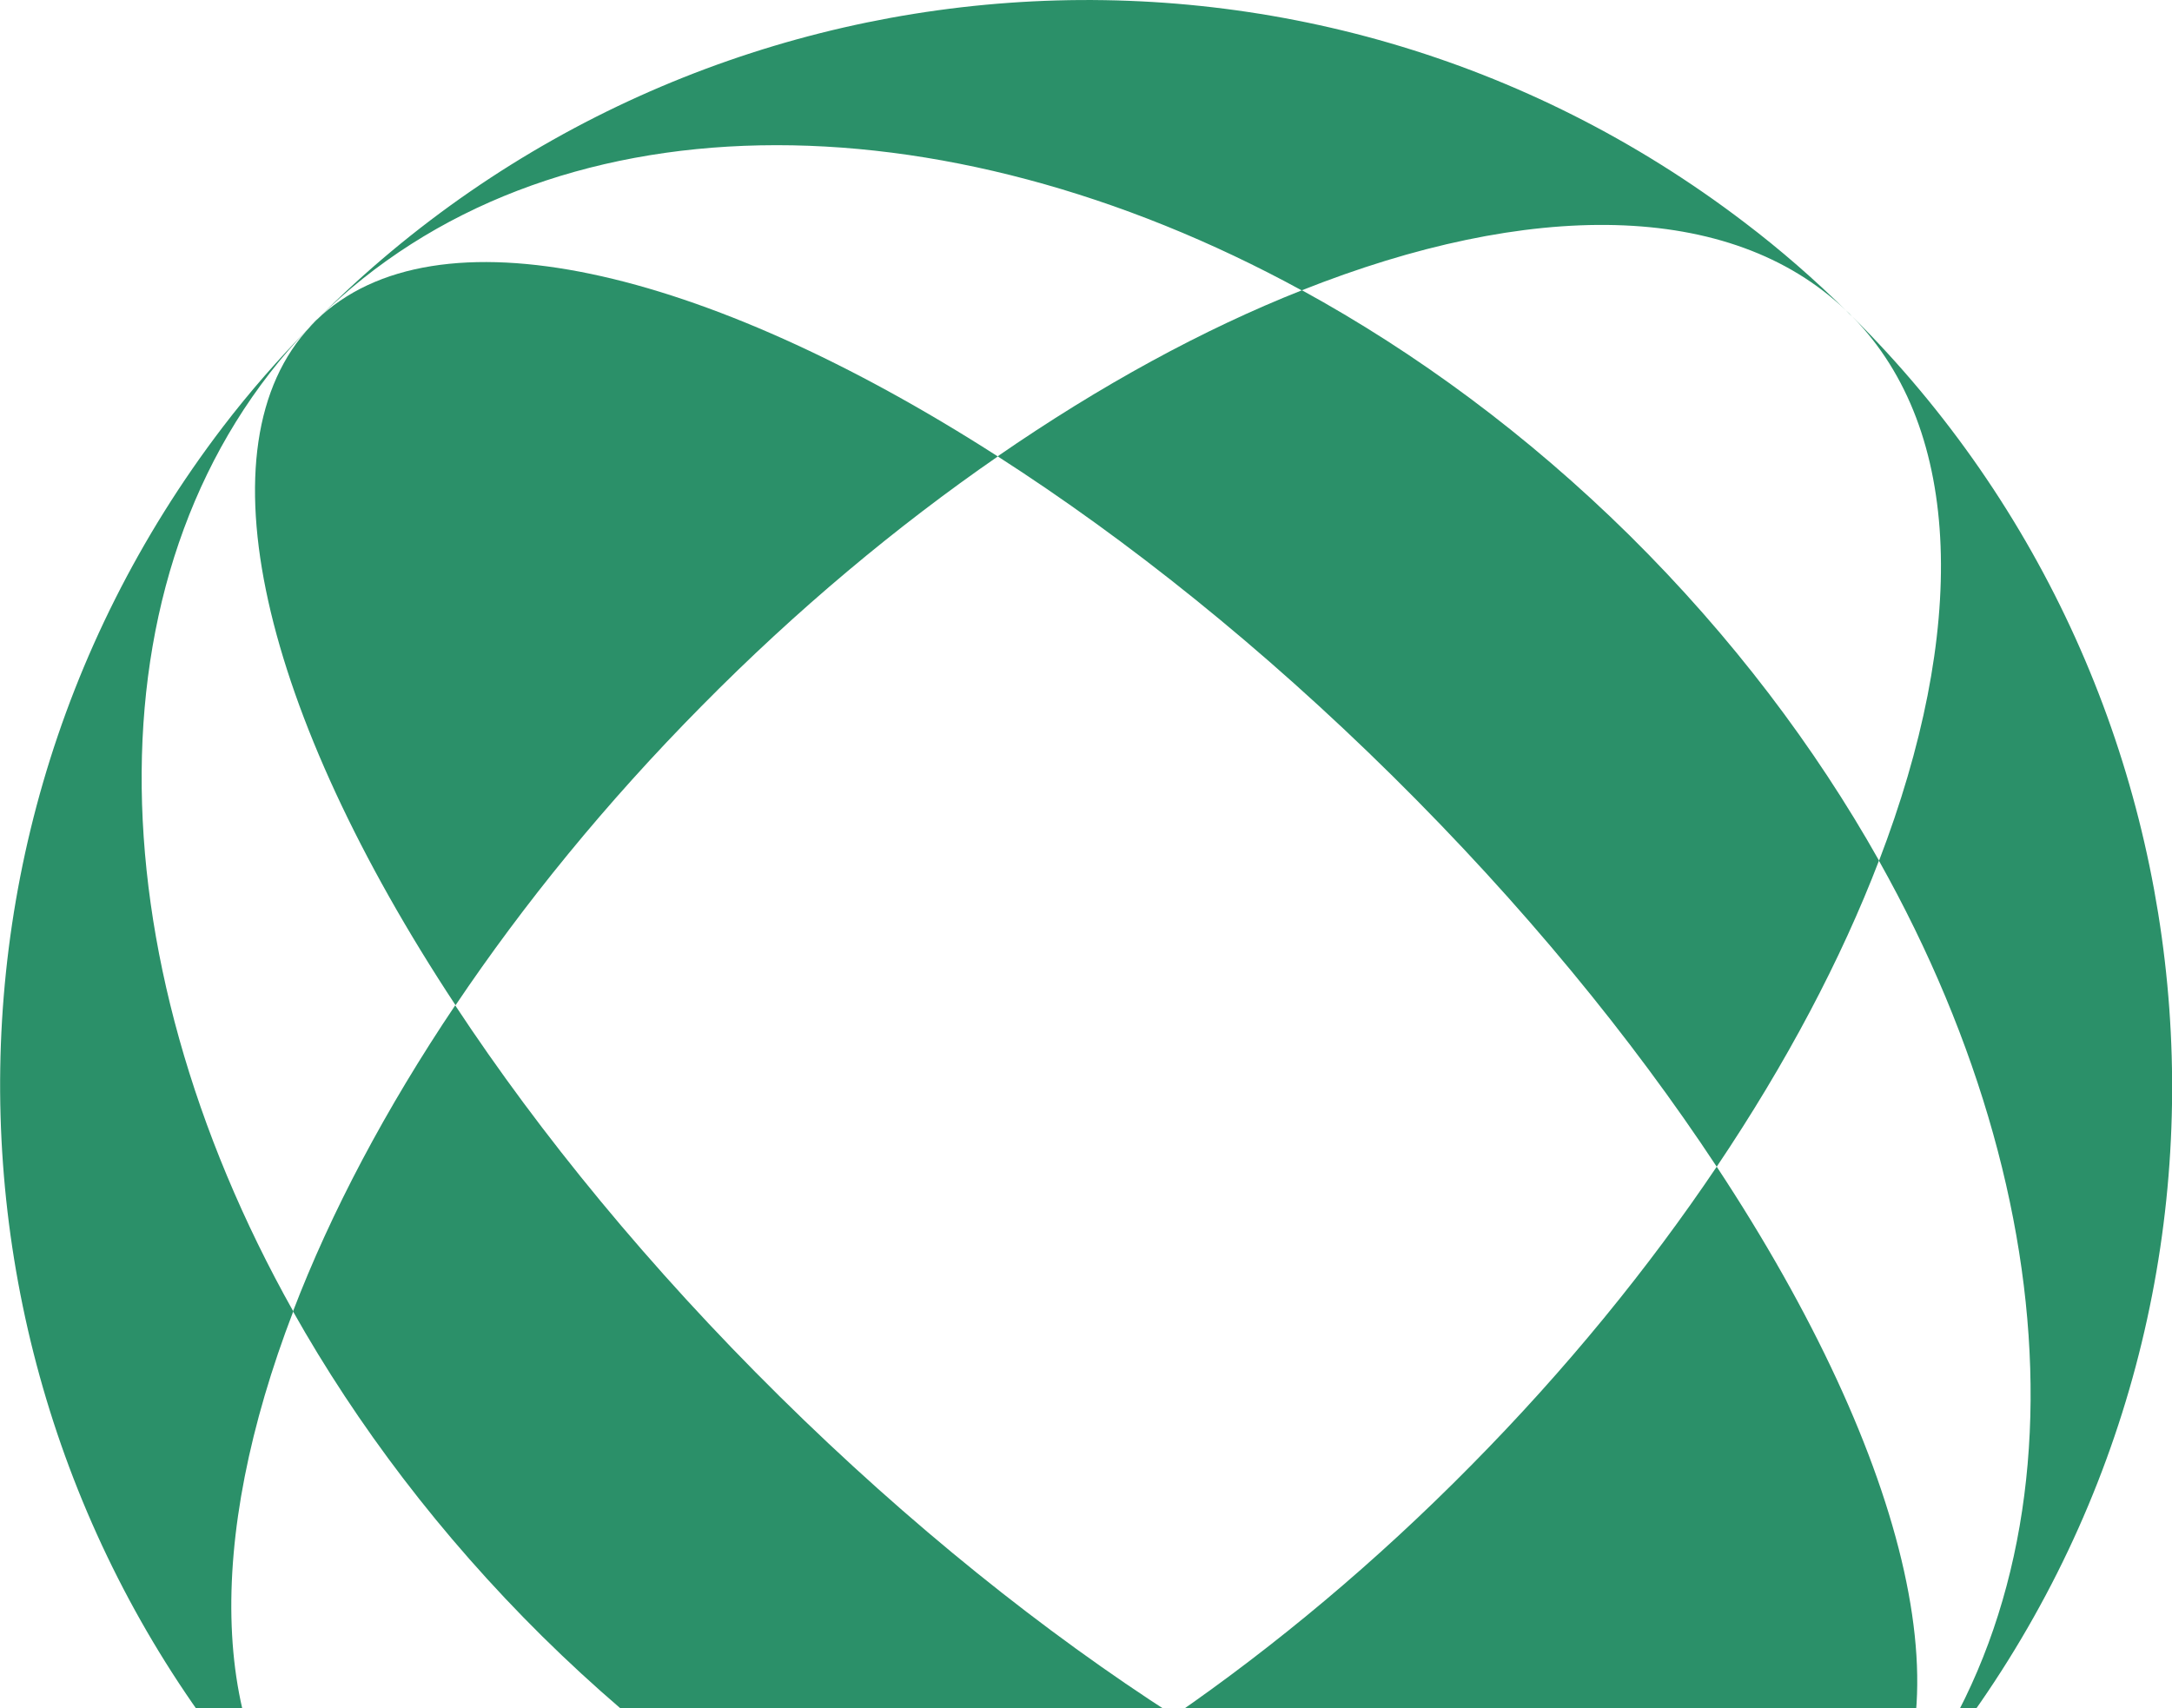 <svg width="342" height="269" viewBox="0 0 342 269" fill="none" xmlns="http://www.w3.org/2000/svg">
<g clip-path="url(#clip0_130_404)">
<path d="M49.366 50.816C49.118 51.064 48.911 51.354 48.662 51.602C48.786 51.478 48.869 51.395 48.993 51.271C49.118 51.147 49.242 50.981 49.366 50.816Z" fill="#2B9069"/>
<path d="M50.07 50.153C49.822 50.401 49.573 50.567 49.366 50.816C49.49 50.691 49.656 50.567 49.78 50.443C49.863 50.36 49.987 50.236 50.07 50.153Z" fill="#2B9069"/>
<path d="M46.177 206.492C14.412 149.92 13.46 88.13 48.662 51.602C43.858 56.531 39.302 61.707 35.036 67.298C-17.601 136.336 -9.608 232.583 50.36 292.178C32.717 274.205 32.386 242.44 46.177 206.492Z" fill="#2B9069"/>
<path d="M291.682 49.863C309.324 67.837 309.655 99.602 295.865 135.549C327.629 192.121 328.582 253.912 293.38 290.439C298.142 285.511 302.739 280.334 307.005 274.743C359.643 205.705 351.65 109.458 291.682 49.863Z" fill="#2B9069"/>
<path d="M204.96 45.721C240.701 31.516 272.466 31.475 290.646 48.869C285.677 43.982 280.376 39.344 274.702 35.037C205.747 -17.56 109.666 -9.65 50.07 50.153C86.142 14.454 148.015 14.619 204.96 45.721Z" fill="#2B9069"/>
<path d="M291.185 49.366C291.185 49.366 290.812 49.035 290.646 48.869C290.978 49.2 291.309 49.532 291.64 49.863C291.475 49.697 291.351 49.532 291.185 49.366Z" fill="#2B9069"/>
<path d="M204.96 45.721C189.471 51.851 173.278 60.672 157.085 71.854C177.544 84.982 198.789 101.962 219.248 122.172C239.707 142.383 256.935 163.421 270.312 183.714C281.287 167.397 289.901 151.08 295.865 135.508C285.801 117.617 272.672 100.223 256.604 84.32C240.535 68.458 222.975 55.537 204.96 45.68V45.721Z" fill="#2B9069"/>
<path d="M71.688 158.286C60.714 174.603 52.099 190.92 46.136 206.492C56.199 224.383 69.328 241.777 85.397 257.68C101.465 273.542 119.025 286.463 137.04 296.32C152.529 290.191 168.722 281.369 184.915 270.187C164.457 257.059 143.211 240.079 122.752 219.869C102.294 199.659 85.065 178.62 71.688 158.327V158.286Z" fill="#2B9069"/>
<path d="M157.085 71.854C110.659 42.036 68.499 32.22 49.78 50.443C49.531 50.691 49.242 50.981 48.993 51.271C31.019 70.239 41.373 112.274 71.73 158.286C82.456 142.341 95.418 126.397 110.452 111.198C125.485 95.957 141.264 82.829 157.085 71.895V71.854Z" fill="#2B9069"/>
<path d="M184.957 270.146C231.383 299.964 273.542 309.78 292.262 291.557C292.51 291.267 292.8 291.019 293.049 290.729C311.022 271.761 300.669 229.726 270.312 183.714C259.586 199.659 246.623 215.603 231.59 230.802C216.556 246.043 200.777 259.171 184.957 270.105V270.146Z" fill="#2B9069"/>
</g>
<defs>
<clipPath id="clip0_130_404">
<rect width="342" height="269" fill="white"/>
</clipPath>
</defs>
</svg>
